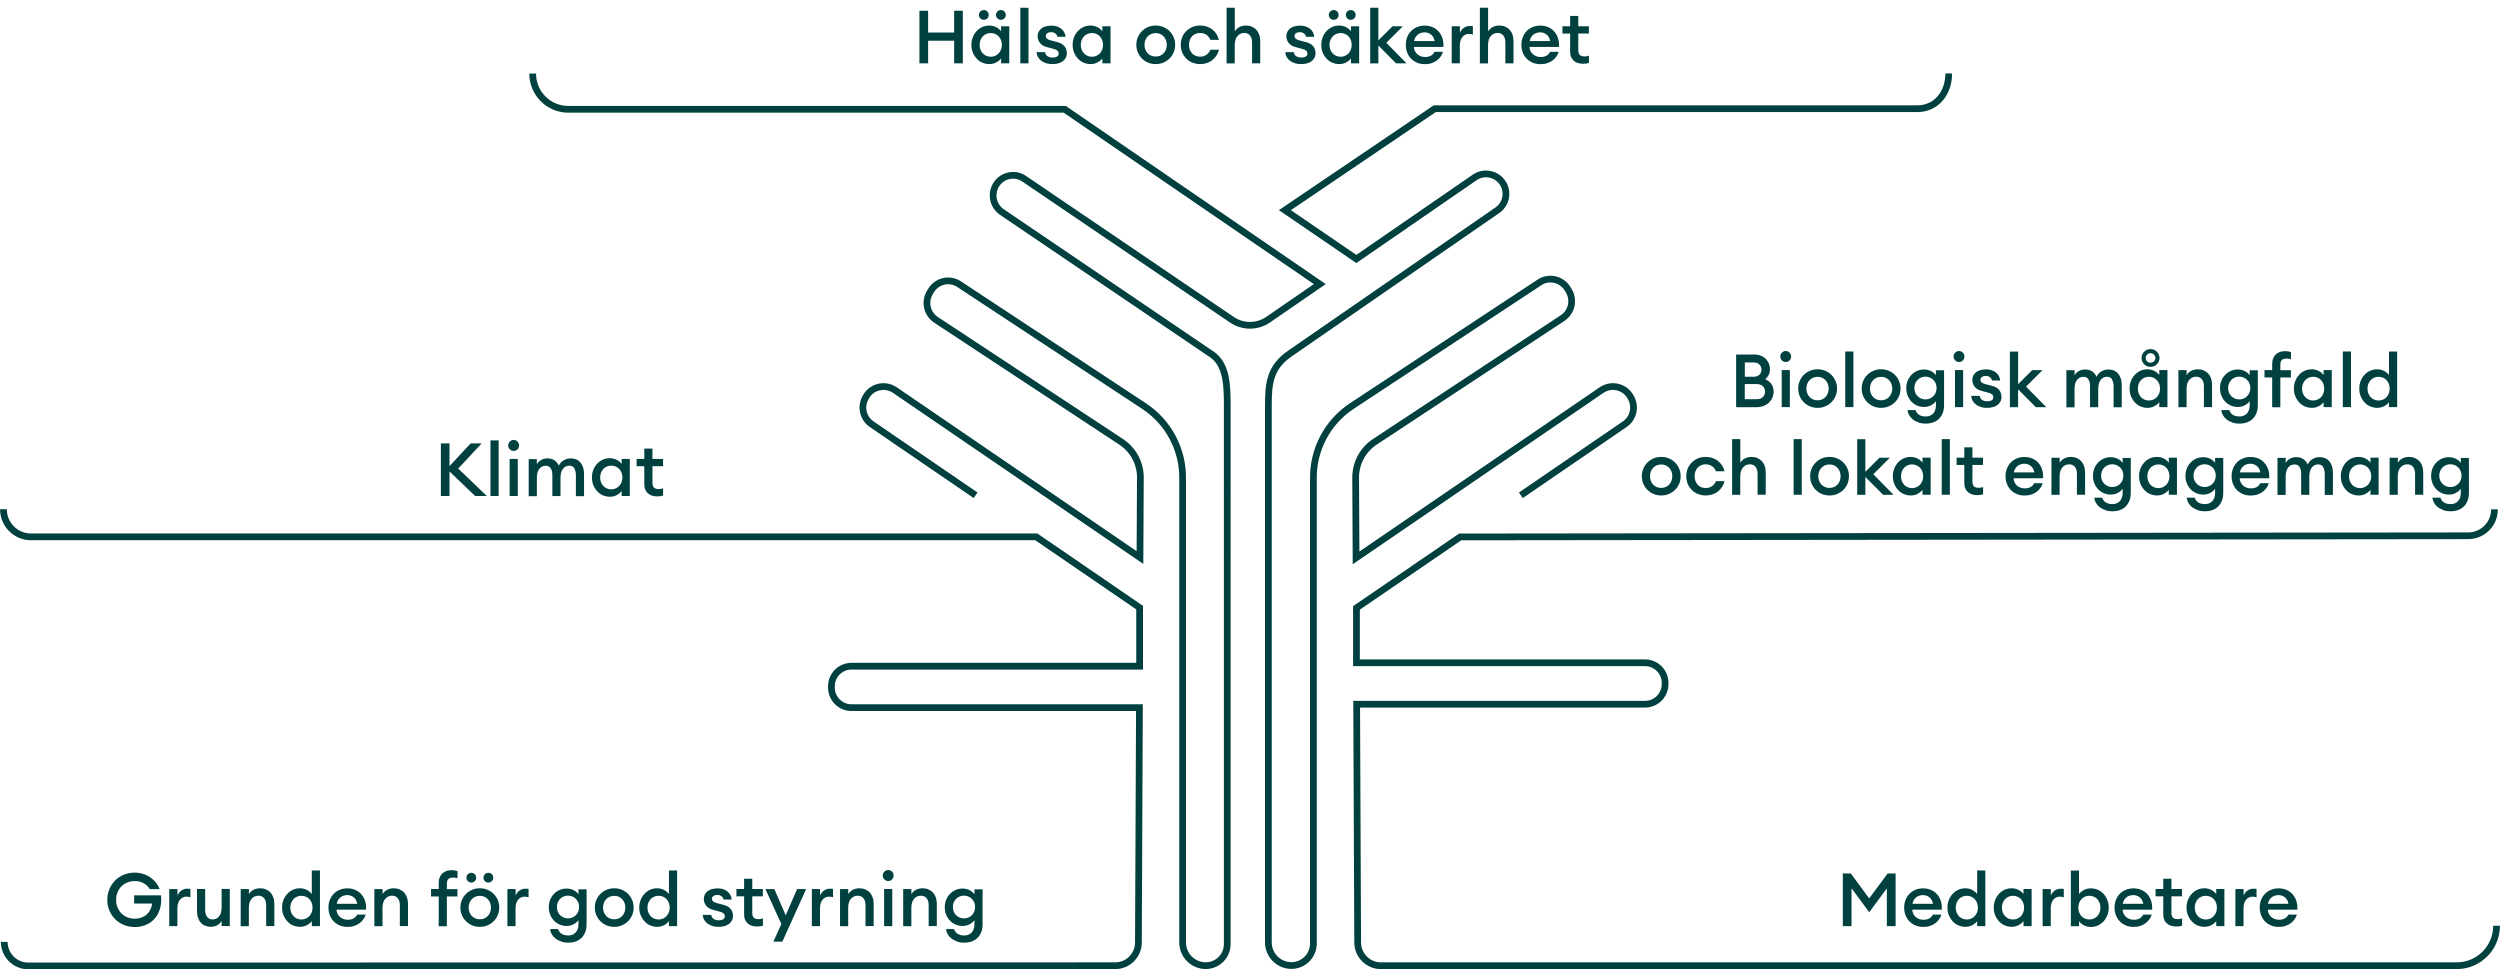 <?xml version="1.0" encoding="UTF-8"?><svg xmlns="http://www.w3.org/2000/svg" xmlns:xlink="http://www.w3.org/1999/xlink" viewBox="0 0 370.91 143.82"><defs><style>.n,.o{fill:none;}.p{fill:#004140;}.q{isolation:isolate;}.o{stroke:#004140;stroke-miterlimit:10;}.r{clip-path:url(#b);}</style><clipPath id="b"><rect class="n" y="10.9" width="370.91" height="132.92"/></clipPath></defs><g id="a"><g class="r"><g id="c"><path id="d" class="o" d="M225.64,73.48l15.41-10.54c1.32-.9,1.7-2.68.86-4.05l-.07-.12c-.86-1.4-2.69-1.84-4.09-.98-.04.03-.08.05-.13.08l-21.8,14.9-14.63,10-.06-11.84c-.03-2.17,1.05-4.2,2.86-5.39l27.84-18.35c1.35-.89,1.75-2.69.91-4.07l-.17-.28c-.85-1.4-2.68-1.85-4.08-1-.03.02-.06.04-.09.06l-27.82,18.33c-3.62,2.38-5.77,6.44-5.72,10.77v68.81s0,.07,0,.1c.04,1.8-1.39,3.3-3.19,3.34-.02,0-.04,0-.06,0-1.9,0-3.43-1.54-3.43-3.44h0V60.14c.01-3.23.21-5.66,3.25-7.73.02-.01.04-.02.06-.04l8.66-5.98,22.02-15.21c1.34-.94,1.66-2.79.72-4.12-.94-1.33-2.77-1.66-4.11-.73l-17.55,12.09-10.6-7.24,22.23-15.05h71.57c2.88,0,4.69-2.34,4.69-5.23"/><path id="e" class="o" d="M144.74,73.48l-15.41-10.54c-1.32-.9-1.7-2.68-.86-4.05l.07-.12c.86-1.4,2.69-1.84,4.09-.98.04.03.08.05.13.08l21.8,14.89,14.57,9.96.06-11.79c.03-2.17-1.05-4.2-2.87-5.39l-27.45-18.09c-1.35-.89-1.75-2.69-.9-4.07l.17-.28c.85-1.4,2.68-1.85,4.08-.99.03.02.06.04.09.06l27.42,18.07c3.62,2.38,5.78,6.44,5.73,10.77v68.81c0,1.9,1.53,3.44,3.43,3.45,1.76,0,3.19-1.44,3.19-3.2V60.16c0-3.14-.12-6.07-2.27-7.57-.08-.05-.16-.1-.24-.16-.03-.02-.06-.04-.09-.06l-30.82-20.9c-1.33-.9-1.71-2.68-.87-4.05.85-1.39,2.66-1.82,4.04-.98.04.02.08.05.12.08l30.81,20.91c1.63,1.12,3.79,1.11,5.41-.02l7.64-5.26-9.91-6.79-27.93-19.14h-73.65c-2.93,0-5.3-2.38-5.29-5.31h0"/><path id="f" class="o" d="M.63,139.74h0c0,1.97,1.58,3.56,3.55,3.57h0l161.27-.03c1.91,0,3.45-1.55,3.45-3.46h0s.15-34.83.15-34.83h-42.72c-1.65,0-2.98-1.34-2.98-2.99h0v-.17c0-1.65,1.33-2.99,2.98-2.99h42.75v-8.69s-15.33-10.5-15.33-10.5H4.59c-2.26,0-4.08-1.84-4.08-4.1,0,0,0,0,0,0"/><path id="g" class="o" d="M370.4,137.35h0c0,3.27-2.63,5.92-5.9,5.93h-159.62c-1.91,0-3.45-1.55-3.45-3.46h0l-.15-35.34h42.78c1.65,0,2.98-1.34,2.98-2.99v-.17c0-1.65-1.33-2.99-2.98-2.99h-42.81v-8.14s15.39-10.53,15.39-10.53l149.55-.17c2.16,0,3.91-1.76,3.9-3.92"/></g></g></g><g id="h"><g id="i" class="q"><g class="q"><path class="p" d="M137.7,1.59v3.24h3.86V1.59h1.29v7.81h-1.29v-3.36h-3.86v3.36h-1.29V1.59h1.29Z"/><path class="p" d="M145.72,9.29c-.33-.15-.61-.36-.84-.62-.23-.26-.42-.56-.56-.91s-.2-.71-.2-1.11.07-.77.2-1.11.32-.65.56-.91c.23-.26.52-.47.84-.62.33-.15.68-.22,1.05-.22.4,0,.75.09,1.06.26.31.17.54.37.7.59v-.74h1.21v5.5h-1.21v-.74c-.15.22-.39.42-.7.59-.31.17-.67.26-1.06.26-.37,0-.72-.08-1.05-.23ZM145.45,2.73c-.14-.14-.21-.31-.21-.51s.07-.38.21-.52c.14-.14.32-.21.52-.21s.37.07.51.21c.14.14.21.32.21.52s-.07.37-.21.51c-.14.14-.31.21-.51.21s-.38-.07-.52-.21ZM147.66,8.28c.2-.09.37-.22.52-.37.14-.16.25-.34.34-.56.08-.21.12-.44.12-.69s-.04-.48-.12-.69-.19-.4-.34-.56c-.14-.16-.32-.28-.52-.37s-.42-.14-.67-.14-.46.05-.67.14-.37.22-.52.37c-.14.16-.25.34-.34.56-.08.21-.12.44-.12.69s.04.48.12.69c.08.21.19.4.34.56.14.16.32.28.52.37s.42.14.67.14.46-.05.67-.14ZM147.98,2.73c-.14-.14-.21-.31-.21-.51s.07-.38.21-.52c.14-.14.31-.21.51-.21s.38.07.52.21c.14.14.21.32.21.52s-.07.37-.21.51c-.14.14-.31.21-.52.21s-.37-.07-.51-.21Z"/><path class="p" d="M152.59,1.15v8.25h-1.21V1.15h1.21Z"/><path class="p" d="M155.25,9.39c-.28-.08-.52-.2-.73-.35-.21-.15-.38-.34-.51-.56-.13-.22-.2-.47-.21-.75h1.25c.05.3.19.51.4.63s.46.18.73.18.48-.05.64-.15c.16-.1.25-.24.25-.43s-.06-.34-.19-.45c-.13-.11-.34-.2-.62-.27l-.9-.24c-.48-.12-.83-.33-1.06-.62-.23-.29-.35-.64-.35-1.04,0-.23.05-.44.15-.63.1-.19.24-.35.41-.49.18-.14.39-.24.64-.31s.53-.11.84-.11.56.04.81.12c.25.08.47.19.65.34.18.14.33.32.44.52.11.2.18.43.2.68h-1.21c-.06-.23-.17-.41-.34-.52s-.35-.17-.57-.17c-.23,0-.43.05-.58.15s-.23.24-.23.41.06.32.19.42c.13.1.31.18.54.24l.92.24c.5.12.87.33,1.11.61.24.28.36.63.36,1.05,0,.26-.06.5-.17.7-.11.21-.26.38-.45.51-.19.14-.42.24-.68.31-.26.07-.55.1-.86.1s-.62-.04-.9-.12Z"/><path class="p" d="M160.74,9.29c-.33-.15-.61-.36-.84-.62-.23-.26-.42-.56-.56-.91s-.2-.71-.2-1.11.07-.77.2-1.11.32-.65.56-.91c.23-.26.52-.47.84-.62.33-.15.68-.22,1.05-.22.4,0,.75.09,1.06.26.31.17.54.37.7.59v-.74h1.21v5.5h-1.21v-.74c-.15.22-.39.42-.7.59-.31.17-.67.26-1.06.26-.37,0-.72-.08-1.05-.23ZM162.67,8.28c.2-.09.37-.22.52-.37.14-.16.25-.34.34-.56.08-.21.12-.44.12-.69s-.04-.48-.12-.69-.19-.4-.34-.56c-.14-.16-.32-.28-.52-.37s-.42-.14-.67-.14-.46.05-.67.14-.37.22-.52.37c-.14.16-.25.34-.34.56-.08.21-.12.44-.12.69s.04.48.12.69c.08.21.19.4.34.56.14.16.32.28.52.37s.42.14.67.14.46-.05.67-.14Z"/><path class="p" d="M170.33,9.29c-.35-.15-.65-.35-.91-.61-.26-.26-.46-.56-.61-.91-.15-.35-.22-.72-.22-1.12s.07-.77.22-1.12c.15-.35.35-.65.61-.91.26-.26.56-.46.91-.61.35-.15.73-.22,1.14-.22s.78.07,1.13.22.66.35.92.61c.26.26.46.56.61.91s.22.72.22,1.12-.07.77-.22,1.12-.35.65-.61.91c-.26.26-.57.46-.92.61-.35.15-.73.22-1.13.22s-.79-.07-1.14-.22ZM172.13,8.26c.2-.09.38-.21.52-.37.15-.16.26-.34.34-.56s.12-.44.12-.68-.04-.47-.12-.68-.19-.4-.34-.56c-.15-.16-.32-.28-.52-.37-.2-.09-.42-.13-.67-.13s-.47.04-.67.13-.38.21-.53.37c-.15.16-.26.34-.34.56s-.12.44-.12.68.04.47.12.68.19.4.34.56c.15.16.32.28.53.37s.43.13.67.13.46-.04.67-.13Z"/><path class="p" d="M176.9,9.29c-.35-.15-.66-.35-.91-.61-.26-.26-.46-.56-.6-.91-.14-.35-.21-.72-.21-1.12s.07-.77.21-1.12c.14-.35.34-.65.6-.91.26-.26.56-.46.91-.61.35-.15.74-.22,1.15-.22.36,0,.7.05,1.01.16s.59.25.83.45.44.41.6.67.28.54.36.85h-1.28c-.11-.3-.3-.55-.56-.74s-.58-.29-.96-.29c-.24,0-.47.04-.67.13s-.38.21-.52.36-.25.34-.34.56c-.08.22-.12.45-.12.71s.04.49.12.71c.08.22.19.4.34.56s.32.28.52.36.43.13.67.13c.38,0,.7-.1.96-.29s.45-.44.56-.74h1.28c-.07.31-.19.59-.36.85s-.37.48-.6.67-.51.34-.83.45-.65.16-1.01.16c-.42,0-.8-.08-1.15-.23Z"/><path class="p" d="M181.99,1.15h1.21v3.5c.17-.28.4-.49.69-.64s.62-.22.98-.22c.32,0,.6.05.86.17.26.11.48.26.67.46.18.2.32.44.42.72.1.28.15.6.15.95v3.31h-1.21v-3.11c0-.44-.1-.78-.31-1.03-.21-.25-.48-.37-.84-.37-.4,0-.74.15-1.01.46-.27.3-.41.75-.41,1.35v2.71h-1.21V1.15Z"/><path class="p" d="M192.15,9.39c-.28-.08-.52-.2-.73-.35-.21-.15-.38-.34-.51-.56-.13-.22-.2-.47-.21-.75h1.25c.05.3.18.51.4.63.22.12.46.18.73.18s.48-.05.64-.15c.17-.1.25-.24.25-.43s-.06-.34-.19-.45c-.13-.11-.33-.2-.62-.27l-.9-.24c-.48-.12-.83-.33-1.06-.62-.23-.29-.35-.64-.35-1.04,0-.23.05-.44.15-.63.1-.19.24-.35.41-.49.18-.14.39-.24.64-.31s.53-.11.84-.11.57.04.81.12c.25.08.47.19.65.34s.33.32.44.52c.11.2.18.43.2.68h-1.21c-.06-.23-.17-.41-.34-.52s-.35-.17-.57-.17c-.23,0-.43.05-.58.15s-.23.24-.23.41.06.32.19.42c.13.1.31.18.54.24l.92.24c.5.12.87.33,1.11.61.24.28.36.63.36,1.05,0,.26-.05.5-.17.7-.11.21-.26.38-.45.51-.19.14-.42.24-.68.31-.26.07-.55.1-.86.1s-.62-.04-.9-.12Z"/><path class="p" d="M197.63,9.29c-.33-.15-.61-.36-.84-.62-.24-.26-.42-.56-.56-.91s-.2-.71-.2-1.11.07-.77.2-1.11.32-.65.56-.91c.23-.26.51-.47.84-.62.33-.15.68-.22,1.05-.22.4,0,.75.09,1.06.26.31.17.54.37.7.59v-.74h1.21v5.5h-1.21v-.74c-.15.22-.39.42-.7.59-.31.17-.67.26-1.06.26-.37,0-.72-.08-1.05-.23ZM197.36,2.73c-.14-.14-.21-.31-.21-.51s.07-.38.21-.52.32-.21.52-.21.37.07.51.21c.14.14.21.32.21.52s-.07.37-.21.51c-.14.14-.31.21-.51.21s-.38-.07-.52-.21ZM199.57,8.28c.2-.09.37-.22.52-.37.14-.16.25-.34.33-.56.08-.21.12-.44.12-.69s-.04-.48-.12-.69c-.08-.21-.19-.4-.33-.56-.14-.16-.32-.28-.52-.37-.2-.09-.42-.14-.67-.14s-.46.05-.67.14c-.2.09-.37.22-.52.37-.14.16-.25.34-.34.56s-.12.44-.12.69.04.48.12.69c.08.21.19.4.34.56.14.16.32.28.52.37.2.09.42.14.67.14s.46-.05.67-.14ZM199.89,2.73c-.14-.14-.21-.31-.21-.51s.07-.38.21-.52.31-.21.51-.21.38.07.52.21c.14.14.21.32.21.52s-.07.37-.21.51c-.14.14-.31.21-.52.21s-.37-.07-.51-.21Z"/><path class="p" d="M204.5,9.41h-1.21V1.15h1.21v4.84l2.1-2.09h1.53l-2.45,2.45,3,3.05h-1.55l-2.63-2.65v2.65Z"/><path class="p" d="M210.25,9.3c-.34-.14-.64-.34-.89-.59-.25-.25-.44-.56-.58-.91-.14-.35-.21-.73-.21-1.14s.07-.78.2-1.13c.13-.35.33-.65.57-.91.25-.25.54-.45.89-.6s.74-.22,1.16-.22.8.08,1.16.23c.35.15.65.37.9.65.25.28.43.61.56,1,.12.39.17.81.14,1.28h-4.38c0,.21.05.41.14.59s.2.34.34.47c.14.14.32.24.52.32.2.08.42.12.67.12.31,0,.58-.06.83-.19.25-.12.43-.32.56-.58h1.26c-.08.26-.2.5-.36.72-.16.22-.35.42-.58.58s-.49.3-.79.39c-.29.1-.62.14-.97.14-.41,0-.79-.07-1.13-.21ZM210.36,5.13c-.29.22-.48.54-.56.96h3.05c-.09-.45-.28-.77-.56-.98-.28-.21-.59-.31-.92-.31-.38,0-.72.11-1.01.32Z"/><path class="p" d="M216.6,3.9v.98c.05-.15.13-.29.23-.42.1-.13.21-.24.34-.33.13-.09.27-.16.42-.21s.31-.07.46-.07c.17,0,.33.01.47.04v1.24c-.1-.04-.2-.06-.3-.08-.09-.01-.2-.02-.31-.02-.18,0-.34.04-.5.11-.16.07-.3.18-.42.32s-.22.32-.29.53c-.07.21-.11.45-.11.73v2.68h-1.21V3.9h1.21Z"/><path class="p" d="M219.57,1.15h1.21v3.5c.17-.28.4-.49.69-.64.29-.15.62-.22.98-.22.32,0,.6.05.86.17.26.11.48.26.67.46.18.2.33.44.42.72.1.28.15.6.15.95v3.31h-1.21v-3.11c0-.44-.1-.78-.31-1.03-.21-.25-.48-.37-.84-.37-.4,0-.74.15-1.01.46-.27.3-.41.75-.41,1.35v2.71h-1.21V1.15Z"/><path class="p" d="M227.4,9.3c-.34-.14-.64-.34-.89-.59-.25-.25-.44-.56-.58-.91-.14-.35-.21-.73-.21-1.14s.07-.78.2-1.13c.14-.35.33-.65.57-.91.25-.25.54-.45.89-.6.35-.15.74-.22,1.16-.22s.8.08,1.16.23c.35.15.65.37.9.65.25.28.43.61.56,1,.12.39.17.81.14,1.28h-4.38c0,.21.05.41.14.59.08.18.2.34.34.47.14.14.32.24.52.32.2.08.42.12.67.12.31,0,.58-.06.83-.19.25-.12.43-.32.56-.58h1.27c-.08.26-.2.5-.36.72-.16.22-.35.42-.58.58-.23.17-.49.3-.79.39-.29.1-.62.14-.97.14-.41,0-.79-.07-1.13-.21ZM227.51,5.13c-.29.22-.47.54-.56.96h3.05c-.1-.45-.28-.77-.56-.98-.28-.21-.59-.31-.92-.31-.38,0-.72.11-1.01.32Z"/><path class="p" d="M234.09,9.35c-.23-.07-.43-.19-.6-.34-.17-.15-.31-.34-.4-.57-.1-.23-.14-.5-.14-.81v-2.65h-1.14v-1.08h1.14v-1.53h1.21v1.53h1.57v1.08h-1.57v2.45c0,.34.08.59.23.73s.38.21.7.21c.12,0,.23,0,.35-.03.11-.02.21-.05.3-.08v1.08c-.12.04-.26.07-.4.09-.14.02-.31.03-.5.03-.26,0-.51-.04-.74-.11Z"/></g></g><g id="j" class="q"><g class="q"><path class="p" d="M66.69,73.59h-1.28v-7.81h1.28v3.37l3.14-3.37h1.63l-3.48,3.74,4.25,4.07h-1.74l-3.8-3.65v3.65Z"/><path class="p" d="M73.98,65.34v8.25h-1.21v-8.25h1.21Z"/><path class="p" d="M75.64,66.66c-.16-.16-.24-.35-.24-.58s.08-.41.24-.57c.16-.16.35-.24.57-.24s.42.08.57.24c.15.16.23.35.23.57s-.08.42-.23.58c-.15.16-.34.24-.57.24s-.41-.08-.57-.24ZM76.82,68.09v5.5h-1.21v-5.5h1.21Z"/><path class="p" d="M85.21,69.47c-.16-.26-.41-.38-.74-.38-.38,0-.69.15-.93.45-.24.3-.37.72-.38,1.27v2.79h-1.21v-3.09c0-.43-.08-.78-.24-1.03-.16-.26-.41-.38-.74-.38-.4,0-.72.16-.96.47-.24.31-.36.76-.36,1.34v2.71h-1.21v-5.5h1.21v.75c.15-.26.36-.46.63-.62.27-.16.58-.24.93-.24.41,0,.76.09,1.05.29.29.19.51.46.65.8.16-.35.4-.62.73-.81.32-.19.67-.28,1.03-.28.62,0,1.11.21,1.46.63.35.42.52.99.52,1.69v3.29h-1.21v-3.09c0-.43-.08-.78-.24-1.03Z"/><path class="p" d="M89.42,73.48c-.33-.15-.61-.36-.84-.62-.23-.26-.42-.56-.56-.91s-.2-.71-.2-1.11.07-.77.2-1.11.32-.65.56-.91c.23-.26.52-.47.84-.62.33-.15.68-.22,1.05-.22.4,0,.75.09,1.06.26.31.17.54.37.7.59v-.74h1.21v5.5h-1.21v-.74c-.15.22-.39.42-.7.59-.31.17-.67.26-1.06.26-.37,0-.72-.08-1.05-.23ZM91.36,72.46c.2-.09.37-.22.52-.37.14-.16.25-.34.34-.56.08-.21.12-.44.12-.69s-.04-.48-.12-.69-.19-.4-.34-.56c-.14-.16-.32-.28-.52-.37s-.42-.14-.67-.14-.46.05-.67.14-.37.22-.52.37c-.14.16-.25.34-.34.56-.08.21-.12.44-.12.69s.04.48.12.69c.08.21.19.4.34.56.14.16.32.28.52.37s.42.14.67.14.46-.05.67-.14Z"/><path class="p" d="M96.73,73.54c-.23-.07-.43-.19-.6-.34s-.31-.34-.4-.57c-.1-.23-.14-.5-.14-.81v-2.65h-1.14v-1.08h1.14v-1.53h1.21v1.53h1.57v1.08h-1.57v2.45c0,.34.08.59.23.73s.38.21.7.21c.12,0,.23,0,.35-.03.11-.02.21-.05.3-.08v1.08c-.12.04-.26.07-.4.09-.14.02-.31.03-.5.03-.26,0-.51-.04-.74-.11Z"/></g></g><g id="k" class="q"><g class="q"><path class="p" d="M18.38,137.23c-.5-.21-.93-.49-1.29-.85-.37-.36-.65-.79-.86-1.28-.21-.49-.31-1.02-.31-1.59s.1-1.1.31-1.6c.21-.49.49-.92.85-1.28.36-.36.79-.65,1.29-.85.5-.21,1.04-.31,1.62-.31.44,0,.86.06,1.25.19.39.12.75.3,1.07.52.32.22.6.48.84.78.23.3.41.62.54.96h-1.46c-.21-.36-.51-.65-.9-.87-.4-.22-.84-.33-1.33-.33-.41,0-.78.07-1.12.21-.34.14-.63.34-.88.59-.25.25-.44.55-.57.89-.14.34-.2.7-.2,1.1s.07.76.2,1.1c.14.34.33.63.57.89.25.25.54.45.88.59.34.14.72.21,1.13.21.36,0,.69-.05.98-.17.3-.11.56-.26.78-.46.22-.2.4-.43.53-.71.14-.27.23-.58.27-.91h-2.67v-1.21h3.99c.07.75.02,1.42-.16,2.01s-.45,1.07-.81,1.47c-.36.4-.79.7-1.3.91-.51.21-1.05.31-1.62.31s-1.13-.1-1.62-.31Z"/><path class="p" d="M26.33,131.9v.98c.05-.15.13-.29.23-.42.1-.13.21-.24.34-.33s.27-.16.42-.21c.15-.05.31-.07.46-.07.17,0,.33.01.47.04v1.24c-.1-.04-.2-.06-.3-.08-.1-.01-.2-.02-.31-.02-.18,0-.34.04-.5.11s-.3.18-.42.32-.22.32-.29.53c-.07.21-.11.45-.11.73v2.68h-1.21v-5.5h1.21Z"/><path class="p" d="M30.42,137.35c-.25-.11-.47-.27-.64-.47-.18-.2-.31-.45-.41-.73-.1-.29-.14-.61-.14-.96v-3.29h1.21v3.09c0,.44.1.79.29,1.04.19.25.46.38.81.38.4,0,.72-.15.97-.46.25-.3.37-.75.37-1.35v-2.71h1.21v5.5h-1.21v-.75c-.16.28-.38.49-.66.64-.28.15-.59.22-.95.22-.31,0-.6-.06-.85-.17Z"/><path class="p" d="M36.93,131.9v.75c.17-.28.4-.49.69-.64s.62-.22.98-.22c.31,0,.6.05.86.17.26.11.48.26.67.46.18.2.32.44.42.72.1.28.15.6.15.95v3.31h-1.21v-3.11c0-.44-.1-.78-.31-1.03-.21-.25-.48-.37-.84-.37-.4,0-.74.15-1.01.46-.27.3-.41.75-.41,1.35v2.71h-1.21v-5.5h1.21Z"/><path class="p" d="M43.45,137.29c-.33-.15-.61-.36-.84-.62-.23-.26-.42-.56-.56-.91s-.2-.71-.2-1.11.07-.77.2-1.11.32-.65.56-.91c.23-.26.52-.47.84-.62.33-.15.68-.22,1.05-.22.4,0,.75.09,1.06.26.31.17.54.37.7.59v-3.49h1.21v8.25h-1.21v-.74c-.15.22-.39.42-.7.59-.31.17-.67.26-1.06.26-.37,0-.72-.08-1.05-.23ZM45.39,136.28c.2-.09.37-.22.52-.37.14-.16.25-.34.34-.56.08-.21.12-.44.12-.69s-.04-.48-.12-.69-.19-.4-.34-.56c-.14-.16-.32-.28-.52-.37s-.42-.14-.67-.14-.46.05-.67.14-.37.22-.52.37c-.14.16-.25.34-.34.56-.08.21-.12.44-.12.69s.04.48.12.69c.08.21.19.4.34.56.14.16.32.28.52.37s.42.14.67.14.46-.05.67-.14Z"/><path class="p" d="M50.41,137.3c-.34-.14-.64-.34-.89-.59s-.44-.56-.58-.91c-.14-.35-.21-.73-.21-1.14s.07-.78.2-1.13c.14-.35.33-.65.57-.91s.54-.45.89-.6c.35-.15.74-.22,1.16-.22s.8.08,1.16.23.65.37.9.65c.25.28.43.61.56,1,.12.39.17.81.14,1.28h-4.38c0,.21.05.41.14.59.08.18.2.34.34.47s.32.24.52.32c.2.08.42.12.67.12.31,0,.58-.06.83-.19.25-.12.43-.32.56-.58h1.27c-.08.26-.2.5-.36.72s-.35.42-.58.58c-.23.17-.49.3-.79.39-.29.1-.62.14-.97.14-.41,0-.79-.07-1.13-.21ZM50.52,133.13c-.29.22-.48.54-.56.96h3.05c-.1-.45-.28-.77-.56-.98-.28-.21-.59-.31-.92-.31-.38,0-.72.11-1.01.32Z"/><path class="p" d="M56.76,131.9v.75c.17-.28.4-.49.69-.64s.62-.22.98-.22c.32,0,.6.05.86.17.26.11.48.26.67.46.18.2.32.44.42.72.1.28.15.6.15.95v3.31h-1.21v-3.11c0-.44-.1-.78-.31-1.03-.21-.25-.48-.37-.84-.37-.4,0-.74.15-1.01.46-.27.3-.41.75-.41,1.35v2.71h-1.21v-5.5h1.21Z"/><path class="p" d="M63.95,132.98v-1.08h1.14v-.92c0-.31.05-.58.14-.81.1-.23.23-.43.4-.59s.37-.28.6-.36c.23-.08.47-.12.74-.12.19,0,.36.01.51.04.15.03.28.06.4.09v1.08c-.09-.04-.19-.06-.3-.08s-.23-.03-.35-.03c-.32,0-.55.07-.7.21-.15.14-.23.38-.23.73v.78h1.57v1.08h-1.57v4.42h-1.21v-4.42h-1.14Z"/><path class="p" d="M70.05,137.29c-.35-.15-.65-.35-.91-.61-.26-.26-.46-.56-.61-.91-.15-.35-.22-.72-.22-1.12s.07-.77.22-1.12c.15-.35.35-.65.61-.91.26-.26.56-.46.91-.61.35-.15.73-.22,1.14-.22s.78.07,1.13.22.66.35.92.61c.26.26.46.56.61.91s.22.72.22,1.12-.07.77-.22,1.12-.35.65-.61.91c-.26.26-.57.46-.92.61-.35.15-.73.22-1.13.22s-.79-.07-1.14-.22ZM69.41,130.73c-.14-.14-.21-.31-.21-.51s.07-.38.21-.52c.14-.14.32-.21.52-.21s.37.07.51.21c.14.14.21.32.21.52s-.07.37-.21.51c-.14.14-.31.21-.51.21s-.38-.07-.52-.21ZM71.86,136.26c.2-.09.38-.21.52-.37.15-.16.26-.34.34-.56s.12-.44.12-.68-.04-.47-.12-.68-.19-.4-.34-.56c-.15-.16-.32-.28-.52-.37-.2-.09-.42-.13-.67-.13s-.47.04-.67.13-.38.21-.53.37c-.15.16-.26.34-.34.56s-.12.44-.12.68.04.47.12.68.19.4.34.56c.15.16.32.28.53.37s.43.13.67.13.46-.04.67-.13ZM71.94,130.73c-.14-.14-.21-.31-.21-.51s.07-.38.21-.52c.14-.14.31-.21.51-.21s.38.07.52.21c.14.14.21.32.21.52s-.07.37-.21.51c-.14.14-.31.21-.52.21s-.37-.07-.51-.21Z"/><path class="p" d="M76.5,131.9v.98c.05-.15.13-.29.23-.42.1-.13.21-.24.34-.33s.27-.16.42-.21c.15-.05.31-.07.46-.07.17,0,.33.01.47.04v1.24c-.1-.04-.2-.06-.3-.08-.1-.01-.2-.02-.31-.02-.18,0-.34.04-.5.11s-.3.18-.42.32-.22.32-.29.53c-.07.21-.11.45-.11.73v2.68h-1.21v-5.5h1.21Z"/><path class="p" d="M83.25,139.67c-.31-.1-.59-.24-.82-.41-.23-.18-.42-.39-.56-.63-.14-.24-.23-.51-.26-.79h1.19c.11.33.29.57.55.72s.58.23.97.23c.21,0,.4-.03.58-.1.18-.07.34-.17.48-.31s.24-.3.32-.51c.08-.2.12-.43.12-.7v-.65c-.17.24-.41.45-.72.61-.31.17-.66.25-1.04.25s-.72-.07-1.04-.21c-.32-.14-.6-.34-.84-.59-.24-.25-.43-.55-.56-.89-.14-.34-.2-.71-.2-1.09s.07-.75.2-1.09c.14-.34.32-.63.56-.88.24-.25.52-.45.84-.59.32-.14.67-.21,1.04-.21s.73.08,1.04.24c.31.16.55.36.72.61v-.74h1.21v5.16c0,.48-.07.89-.22,1.24s-.34.63-.59.86c-.25.22-.54.39-.87.5-.33.11-.68.16-1.05.16s-.72-.05-1.03-.15ZM84.92,136.13c.2-.08.37-.2.52-.35.15-.15.26-.32.35-.53s.13-.43.13-.68-.04-.47-.13-.68-.2-.39-.35-.53c-.15-.15-.32-.26-.52-.35-.2-.08-.41-.13-.65-.13s-.45.04-.65.13c-.2.08-.37.2-.52.35-.15.15-.26.32-.35.53s-.13.43-.13.68.04.47.13.68.2.39.35.53c.15.15.32.26.52.35.2.08.41.13.65.13s.45-.04.65-.13Z"/><path class="p" d="M89.99,137.29c-.35-.15-.65-.35-.91-.61-.26-.26-.46-.56-.61-.91-.15-.35-.22-.72-.22-1.12s.07-.77.22-1.12c.15-.35.35-.65.61-.91.26-.26.56-.46.91-.61.35-.15.73-.22,1.14-.22s.78.07,1.13.22.66.35.92.61c.26.26.46.56.61.91s.22.72.22,1.12-.07.77-.22,1.12-.35.65-.61.91c-.26.26-.57.46-.92.61-.35.15-.73.22-1.13.22s-.79-.07-1.14-.22ZM91.8,136.26c.2-.09.38-.21.52-.37.15-.16.26-.34.34-.56s.12-.44.12-.68-.04-.47-.12-.68-.19-.4-.34-.56c-.15-.16-.32-.28-.52-.37-.2-.09-.42-.13-.67-.13s-.47.04-.67.13-.38.21-.53.37c-.15.16-.26.34-.34.56s-.12.44-.12.68.04.47.12.68.19.4.34.56c.15.16.32.28.53.37s.43.13.67.13.46-.04.67-.13Z"/><path class="p" d="M96.44,137.29c-.33-.15-.61-.36-.84-.62-.23-.26-.42-.56-.56-.91s-.2-.71-.2-1.11.07-.77.2-1.11.32-.65.56-.91c.23-.26.52-.47.84-.62.33-.15.68-.22,1.05-.22.4,0,.75.09,1.06.26.31.17.54.37.7.59v-3.49h1.21v8.25h-1.21v-.74c-.15.22-.39.42-.7.59-.31.17-.67.26-1.06.26-.37,0-.72-.08-1.05-.23ZM98.38,136.28c.2-.09.37-.22.52-.37.14-.16.25-.34.34-.56.08-.21.12-.44.12-.69s-.04-.48-.12-.69-.19-.4-.34-.56c-.14-.16-.32-.28-.52-.37s-.42-.14-.67-.14-.46.05-.67.14-.37.22-.52.37c-.14.16-.25.34-.34.56-.08.21-.12.44-.12.69s.04.48.12.69c.08.21.19.4.34.56.14.16.32.28.52.37s.42.14.67.14.46-.05.67-.14Z"/><path class="p" d="M105.72,137.39c-.28-.08-.52-.2-.73-.35-.21-.15-.38-.34-.51-.56-.13-.22-.2-.47-.21-.75h1.25c.05.3.19.51.4.63s.46.18.73.18.48-.05.64-.15c.17-.1.25-.24.25-.43s-.06-.34-.19-.45c-.13-.11-.34-.2-.62-.27l-.9-.24c-.48-.12-.83-.33-1.06-.62-.23-.29-.35-.64-.35-1.04,0-.23.05-.44.15-.63.1-.19.24-.35.41-.49.18-.14.39-.24.64-.31s.53-.11.84-.11.56.04.81.12c.25.08.47.19.65.34s.33.32.44.52c.11.2.18.43.2.68h-1.21c-.06-.23-.17-.41-.34-.52s-.35-.17-.57-.17c-.23,0-.43.05-.58.15s-.23.24-.23.41.06.32.19.42c.13.1.31.18.54.24l.92.24c.5.12.87.33,1.11.61.24.28.36.63.36,1.05,0,.26-.06.5-.17.7-.11.21-.26.38-.45.51-.19.14-.42.24-.68.31-.26.07-.55.1-.86.1s-.62-.04-.9-.12Z"/><path class="p" d="M111.54,137.35c-.23-.07-.43-.19-.6-.34s-.31-.34-.4-.57c-.1-.23-.14-.5-.14-.81v-2.65h-1.14v-1.08h1.14v-1.53h1.21v1.53h1.57v1.08h-1.57v2.45c0,.34.08.59.23.73s.38.21.7.21c.12,0,.23,0,.35-.03.11-.02.21-.05.3-.08v1.08c-.12.04-.26.07-.4.09-.14.02-.31.03-.5.03-.26,0-.51-.04-.74-.11Z"/><path class="p" d="M115.93,137.11l-2.37-5.2h1.33l1.68,3.89,1.69-3.89h1.34l-3.53,7.8h-1.33l1.18-2.6Z"/><path class="p" d="M121.67,131.9v.98c.05-.15.13-.29.23-.42.1-.13.21-.24.34-.33s.27-.16.42-.21c.15-.05.31-.07.46-.07.17,0,.33.01.47.04v1.24c-.1-.04-.2-.06-.3-.08-.1-.01-.2-.02-.31-.02-.18,0-.34.04-.5.11s-.3.18-.42.32-.22.32-.29.53c-.07.21-.11.45-.11.73v2.68h-1.21v-5.5h1.21Z"/><path class="p" d="M125.85,131.9v.75c.17-.28.4-.49.69-.64s.62-.22.98-.22c.31,0,.6.05.86.17.26.11.48.26.67.46.18.2.32.44.42.72.1.28.15.6.15.95v3.31h-1.21v-3.11c0-.44-.1-.78-.31-1.03-.21-.25-.48-.37-.84-.37-.4,0-.74.15-1.01.46-.27.3-.41.75-.41,1.35v2.71h-1.21v-5.5h1.21Z"/><path class="p" d="M131.21,130.47c-.16-.16-.24-.35-.24-.58s.08-.41.24-.57c.16-.16.35-.24.57-.24s.42.08.57.24c.15.16.23.35.23.57s-.08.42-.23.58c-.15.16-.34.24-.57.24s-.41-.08-.57-.24ZM132.38,131.9v5.5h-1.21v-5.5h1.21Z"/><path class="p" d="M135.22,131.9v.75c.17-.28.4-.49.69-.64s.62-.22.98-.22c.32,0,.6.05.86.17.26.11.48.26.67.46.18.2.32.44.42.72.1.28.15.6.15.95v3.31h-1.21v-3.11c0-.44-.1-.78-.31-1.03-.21-.25-.48-.37-.84-.37-.4,0-.74.15-1.01.46-.27.3-.41.75-.41,1.35v2.71h-1.21v-5.5h1.21Z"/><path class="p" d="M142,139.67c-.31-.1-.59-.24-.82-.41-.23-.18-.42-.39-.56-.63-.14-.24-.23-.51-.26-.79h1.19c.11.33.29.57.55.72s.58.23.97.23c.21,0,.4-.03.58-.1.18-.07.34-.17.48-.31s.24-.3.32-.51c.08-.2.12-.43.12-.7v-.65c-.17.24-.41.45-.72.61-.31.17-.66.25-1.04.25s-.72-.07-1.04-.21c-.32-.14-.6-.34-.84-.59-.24-.25-.43-.55-.56-.89-.14-.34-.2-.71-.2-1.09s.07-.75.2-1.09c.14-.34.32-.63.56-.88.24-.25.52-.45.84-.59.32-.14.67-.21,1.04-.21s.73.08,1.04.24c.31.16.55.36.72.61v-.74h1.21v5.16c0,.48-.07.89-.22,1.24s-.34.63-.59.86c-.25.22-.54.39-.87.5-.33.11-.68.16-1.05.16s-.72-.05-1.03-.15ZM143.67,136.13c.2-.08.37-.2.52-.35.15-.15.26-.32.35-.53s.13-.43.13-.68-.04-.47-.13-.68-.2-.39-.35-.53c-.15-.15-.32-.26-.52-.35-.2-.08-.41-.13-.65-.13s-.45.04-.65.13c-.2.08-.37.2-.52.35-.15.15-.26.32-.35.53s-.13.43-.13.68.04.47.13.68.2.39.35.53c.15.15.32.26.52.35.2.08.41.13.65.13s.45-.04.65-.13Z"/></g></g><g id="l" class="q"><g class="q"><path class="p" d="M277.32,133.29l2.74-3.7h1.18v7.81h-1.3v-5.6l-2.61,3.54-2.63-3.55v5.61h-1.29v-7.81h1.18l2.73,3.7Z"/><path class="p" d="M284.19,137.3c-.34-.14-.64-.34-.89-.59-.25-.25-.44-.56-.58-.91-.14-.35-.21-.73-.21-1.14s.07-.78.2-1.13c.14-.35.33-.65.57-.91.25-.25.54-.45.89-.6.35-.15.74-.22,1.16-.22s.8.08,1.16.23c.35.15.65.37.9.65.25.28.43.61.56,1,.12.39.17.81.14,1.28h-4.38c0,.21.05.41.14.59.08.18.2.34.34.47.14.14.32.24.52.32.2.08.42.12.67.12.31,0,.58-.06.83-.19.25-.12.43-.32.56-.58h1.27c-.08.26-.2.5-.36.72-.16.22-.35.42-.58.58-.23.17-.49.3-.79.39-.29.1-.62.14-.97.14-.41,0-.79-.07-1.13-.21ZM284.3,133.13c-.29.22-.47.54-.56.96h3.05c-.1-.45-.28-.77-.56-.98-.28-.21-.59-.31-.92-.31-.38,0-.72.11-1.01.32Z"/><path class="p" d="M290.53,137.29c-.33-.15-.61-.36-.84-.62-.23-.26-.42-.56-.56-.91s-.2-.71-.2-1.11.07-.77.2-1.11.32-.65.56-.91c.23-.26.52-.47.84-.62.33-.15.68-.22,1.05-.22.4,0,.75.09,1.06.26.31.17.54.37.7.59v-3.49h1.21v8.25h-1.21v-.74c-.15.22-.39.42-.7.59-.31.17-.67.26-1.06.26-.37,0-.72-.08-1.05-.23ZM292.47,136.28c.2-.09.37-.22.52-.37.14-.16.25-.34.34-.56.08-.21.12-.44.12-.69s-.04-.48-.12-.69c-.08-.21-.19-.4-.34-.56-.14-.16-.32-.28-.52-.37-.2-.09-.42-.14-.67-.14s-.46.05-.67.14c-.2.09-.37.22-.52.37-.14.16-.25.34-.33.56-.08.21-.12.44-.12.69s.04.48.12.69c.08.21.19.4.33.56.14.16.32.28.52.37.2.09.42.14.67.14s.46-.05.67-.14Z"/><path class="p" d="M297.4,137.29c-.33-.15-.61-.36-.84-.62-.24-.26-.42-.56-.56-.91s-.2-.71-.2-1.11.07-.77.2-1.11.32-.65.56-.91c.23-.26.51-.47.84-.62.33-.15.68-.22,1.05-.22.4,0,.75.09,1.06.26.31.17.54.37.7.59v-.74h1.21v5.5h-1.21v-.74c-.15.22-.39.42-.7.59-.31.17-.67.26-1.06.26-.37,0-.72-.08-1.05-.23ZM299.33,136.28c.2-.09.37-.22.52-.37.14-.16.25-.34.33-.56.08-.21.12-.44.12-.69s-.04-.48-.12-.69c-.08-.21-.19-.4-.33-.56-.14-.16-.32-.28-.52-.37-.2-.09-.42-.14-.67-.14s-.46.05-.67.14c-.2.09-.37.22-.52.37-.14.16-.25.34-.34.56s-.12.44-.12.69.04.48.12.69c.08.21.19.4.34.56.14.16.32.28.52.37.2.09.42.14.67.14s.46-.05.67-.14Z"/><path class="p" d="M304.27,131.9v.98c.05-.15.13-.29.23-.42.1-.13.21-.24.34-.33.13-.09.27-.16.42-.21.15-.05.31-.07.46-.07.17,0,.33.01.47.04v1.24c-.1-.04-.2-.06-.3-.08s-.2-.02-.31-.02c-.18,0-.34.04-.5.11-.16.07-.3.18-.42.32s-.22.32-.29.53c-.07.21-.11.45-.11.73v2.68h-1.21v-5.5h1.21Z"/><path class="p" d="M309.15,137.26c-.32-.17-.55-.37-.7-.59v.74h-1.21v-8.25h1.21v3.49c.15-.22.39-.42.7-.59.32-.17.67-.26,1.07-.26.37,0,.72.08,1.05.22.33.15.61.36.84.62.23.26.42.56.55.91.14.34.2.71.2,1.11s-.07.77-.2,1.11c-.13.34-.32.65-.55.91-.24.26-.52.47-.84.62s-.68.23-1.05.23c-.4,0-.75-.09-1.07-.26ZM310.66,136.28c.2-.09.37-.22.52-.37.14-.16.25-.34.33-.56.08-.21.12-.44.12-.69s-.04-.48-.12-.69c-.08-.21-.19-.4-.33-.56-.14-.16-.32-.28-.52-.37-.2-.09-.42-.14-.67-.14s-.47.05-.67.14c-.21.09-.38.22-.52.37-.14.16-.25.34-.33.56-.08.21-.12.44-.12.69s.04.48.12.69c.08.21.19.4.33.56.14.16.32.28.52.37.21.09.43.14.67.14s.46-.05.67-.14Z"/><path class="p" d="M315.4,137.3c-.34-.14-.64-.34-.89-.59-.25-.25-.44-.56-.58-.91-.14-.35-.21-.73-.21-1.14s.07-.78.2-1.13c.13-.35.33-.65.57-.91.25-.25.54-.45.89-.6s.74-.22,1.16-.22.8.08,1.16.23c.35.15.65.37.9.65.25.28.43.61.56,1,.12.39.17.81.14,1.28h-4.38c0,.21.05.41.14.59s.2.34.34.47c.14.14.32.24.52.32.2.08.42.12.67.12.31,0,.58-.06.83-.19.25-.12.43-.32.56-.58h1.26c-.08.26-.2.5-.36.72-.16.22-.35.42-.58.58s-.49.3-.79.39c-.29.1-.62.14-.97.14-.41,0-.79-.07-1.13-.21ZM315.5,133.13c-.29.22-.48.54-.56.96h3.05c-.09-.45-.28-.77-.56-.98-.28-.21-.59-.31-.92-.31-.38,0-.72.11-1.01.32Z"/><path class="p" d="M322.09,137.35c-.23-.07-.43-.19-.6-.34-.17-.15-.31-.34-.4-.57-.1-.23-.14-.5-.14-.81v-2.65h-1.14v-1.08h1.14v-1.53h1.21v1.53h1.57v1.08h-1.57v2.45c0,.34.08.59.23.73s.38.21.7.21c.12,0,.23,0,.35-.03s.21-.05.3-.08v1.08c-.12.04-.26.07-.4.09-.14.02-.31.03-.5.03-.26,0-.51-.04-.74-.11Z"/><path class="p" d="M326,137.29c-.33-.15-.61-.36-.84-.62-.23-.26-.42-.56-.56-.91s-.2-.71-.2-1.11.07-.77.2-1.11.32-.65.56-.91c.23-.26.52-.47.84-.62.33-.15.68-.22,1.05-.22.4,0,.75.09,1.06.26.31.17.54.37.7.59v-.74h1.21v5.5h-1.21v-.74c-.15.22-.39.42-.7.59-.31.17-.67.26-1.06.26-.37,0-.72-.08-1.05-.23ZM327.93,136.28c.2-.09.37-.22.52-.37.14-.16.25-.34.34-.56.08-.21.12-.44.12-.69s-.04-.48-.12-.69c-.08-.21-.19-.4-.34-.56-.14-.16-.32-.28-.52-.37-.2-.09-.42-.14-.67-.14s-.46.05-.67.14c-.2.09-.37.22-.52.37-.14.16-.25.34-.33.56-.08.21-.12.44-.12.69s.04.48.12.69c.08.21.19.4.33.56.14.16.32.28.52.37.2.09.42.14.67.14s.46-.05.67-.14Z"/><path class="p" d="M332.87,131.9v.98c.05-.15.13-.29.23-.42.1-.13.21-.24.34-.33.13-.09.27-.16.42-.21s.31-.07.46-.07c.17,0,.33.01.47.04v1.24c-.1-.04-.2-.06-.3-.08-.09-.01-.2-.02-.31-.02-.18,0-.34.04-.5.11-.16.07-.3.18-.42.32s-.22.32-.29.53c-.07.21-.11.45-.11.73v2.68h-1.21v-5.5h1.21Z"/><path class="p" d="M336.94,137.3c-.34-.14-.64-.34-.89-.59-.25-.25-.44-.56-.58-.91-.14-.35-.21-.73-.21-1.14s.07-.78.2-1.13c.13-.35.33-.65.57-.91.25-.25.54-.45.89-.6s.74-.22,1.16-.22.8.08,1.16.23c.35.15.65.37.9.65.25.28.43.61.56,1,.12.39.17.81.14,1.28h-4.38c0,.21.05.41.14.59s.2.34.34.47c.14.14.32.24.52.32.2.08.42.12.67.12.31,0,.58-.06.83-.19.25-.12.43-.32.56-.58h1.26c-.08.26-.2.5-.36.72-.16.22-.35.42-.58.58s-.49.3-.79.39c-.29.1-.62.14-.97.14-.41,0-.79-.07-1.13-.21ZM337.04,133.13c-.29.22-.48.54-.56.96h3.05c-.09-.45-.28-.77-.56-.98-.28-.21-.59-.31-.92-.31-.38,0-.72.11-1.01.32Z"/></g></g><g id="m" class="q"><g class="q"><path class="p" d="M260.27,52.59c.35,0,.67.06.96.17.29.11.53.27.73.47.2.2.36.43.47.69.11.26.17.54.17.83,0,.35-.07.65-.2.9-.14.25-.31.45-.52.61.36.15.66.37.9.68.24.3.36.7.36,1.18,0,.32-.06.62-.19.9-.12.28-.3.52-.52.73-.22.21-.48.37-.79.48-.31.12-.65.18-1.02.18h-3.04v-7.81h2.7ZM261.04,55.58c.2-.2.3-.45.3-.75s-.1-.53-.3-.74c-.2-.21-.48-.31-.83-.31h-1.34v2.11h1.34c.35,0,.63-.1.83-.3ZM261.54,58.91c.22-.21.33-.48.33-.81s-.11-.59-.33-.8-.54-.32-.96-.32h-1.72v2.25h1.72c.42,0,.74-.1.96-.31Z"/><path class="p" d="M264.37,53.47c-.16-.16-.24-.35-.24-.58s.08-.41.24-.57c.16-.16.35-.24.57-.24s.42.08.57.24c.15.16.23.35.23.57s-.08.42-.23.58c-.15.16-.34.24-.57.24s-.41-.08-.57-.24ZM265.55,54.9v5.5h-1.21v-5.5h1.21Z"/><path class="p" d="M268.53,60.29c-.35-.15-.65-.35-.91-.61-.26-.26-.46-.56-.61-.91-.15-.35-.22-.72-.22-1.12s.07-.77.22-1.12c.15-.35.35-.65.61-.91s.56-.46.91-.61.73-.22,1.14-.22.78.07,1.13.22c.35.15.66.35.92.61s.46.56.61.91.22.72.22,1.12-.07.77-.22,1.12-.35.65-.61.91c-.26.26-.57.46-.92.61-.35.15-.73.22-1.13.22s-.79-.07-1.14-.22ZM270.33,59.26c.2-.09.38-.21.52-.37.15-.16.26-.34.34-.56.08-.21.12-.44.12-.68s-.04-.47-.12-.68c-.08-.21-.19-.4-.34-.56-.15-.16-.32-.28-.52-.37-.2-.09-.42-.13-.67-.13s-.47.04-.67.13c-.21.09-.38.21-.53.37-.15.16-.26.34-.34.56-.08.21-.12.44-.12.68s.04.47.12.68c.08.21.19.4.34.56s.32.28.53.37c.21.09.43.13.67.13s.46-.04.67-.13Z"/><path class="p" d="M274.98,52.15v8.25h-1.21v-8.25h1.21Z"/><path class="p" d="M277.95,60.29c-.35-.15-.65-.35-.91-.61-.26-.26-.46-.56-.61-.91-.15-.35-.22-.72-.22-1.12s.07-.77.22-1.12c.15-.35.35-.65.61-.91s.56-.46.91-.61.73-.22,1.14-.22.78.07,1.13.22c.35.15.66.35.92.61s.46.56.61.91.22.72.22,1.12-.07.77-.22,1.12-.35.65-.61.91c-.26.26-.57.46-.92.61-.35.15-.73.22-1.13.22s-.79-.07-1.14-.22ZM279.76,59.26c.2-.09.38-.21.52-.37.15-.16.26-.34.34-.56.08-.21.12-.44.12-.68s-.04-.47-.12-.68c-.08-.21-.19-.4-.34-.56-.15-.16-.32-.28-.52-.37-.2-.09-.42-.13-.67-.13s-.47.04-.67.13c-.21.09-.38.21-.53.37-.15.16-.26.34-.34.56-.08.21-.12.44-.12.68s.04.47.12.68c.08.21.19.4.34.56s.32.28.53.37c.21.09.43.13.67.13s.46-.04.67-.13Z"/><path class="p" d="M284.65,62.67c-.32-.1-.59-.24-.82-.41-.23-.18-.42-.39-.56-.63-.14-.24-.23-.51-.26-.79h1.19c.11.33.29.57.55.72s.58.23.97.23c.21,0,.4-.03.58-.1.18-.07.34-.17.48-.31s.24-.3.32-.51c.08-.2.12-.43.12-.7v-.65c-.17.24-.41.45-.72.61s-.66.25-1.04.25-.72-.07-1.04-.21c-.32-.14-.6-.34-.84-.6-.24-.25-.43-.55-.56-.89-.14-.34-.2-.71-.2-1.09s.07-.75.2-1.09c.14-.34.32-.63.56-.88.24-.25.52-.45.84-.59.32-.14.67-.21,1.04-.21s.73.08,1.04.24c.31.16.55.36.72.61v-.74h1.21v5.16c0,.48-.07.89-.22,1.24s-.34.63-.59.86c-.25.22-.54.39-.87.5s-.68.16-1.05.16-.72-.05-1.03-.15ZM286.32,59.13c.2-.08.37-.2.52-.35s.26-.32.35-.53c.08-.21.13-.43.13-.68s-.04-.47-.13-.68c-.08-.21-.2-.39-.35-.53-.15-.15-.32-.26-.52-.35-.2-.08-.41-.13-.65-.13s-.45.04-.65.13c-.2.08-.37.2-.52.35-.15.15-.26.32-.35.53-.08.21-.13.43-.13.68s.04.47.13.68c.08.21.2.39.35.53.15.15.32.26.52.35.2.08.41.13.65.13s.45-.04.65-.13Z"/><path class="p" d="M290.08,53.47c-.16-.16-.24-.35-.24-.58s.08-.41.24-.57c.16-.16.35-.24.57-.24s.42.08.57.24c.15.16.23.35.23.57s-.08.42-.23.58-.34.24-.57.24-.41-.08-.57-.24ZM291.26,54.9v5.5h-1.21v-5.5h1.21Z"/><path class="p" d="M293.92,60.39c-.28-.08-.52-.2-.73-.35-.21-.15-.38-.34-.51-.56-.13-.22-.2-.47-.21-.75h1.25c.05.3.18.51.4.63.22.12.46.18.73.18s.48-.05.64-.15c.17-.1.25-.24.25-.43s-.06-.34-.19-.45c-.13-.11-.33-.2-.62-.27l-.9-.24c-.48-.12-.83-.33-1.06-.62-.23-.29-.35-.64-.35-1.04,0-.23.05-.44.15-.63.1-.19.24-.35.41-.49.18-.14.39-.24.64-.31s.53-.11.84-.11.57.04.81.12c.25.08.47.19.65.34s.33.32.44.52c.11.2.18.43.2.68h-1.21c-.06-.23-.17-.41-.34-.52s-.35-.17-.57-.17c-.23,0-.43.05-.58.15s-.23.24-.23.41.06.32.19.42c.13.1.31.18.54.24l.92.24c.5.12.87.33,1.11.61.24.28.36.63.36,1.05,0,.26-.05.5-.17.7-.11.21-.26.38-.45.51-.19.14-.42.24-.68.31-.26.07-.55.1-.86.1s-.62-.04-.9-.12Z"/><path class="p" d="M299.41,60.41h-1.21v-8.25h1.21v4.84l2.1-2.09h1.53l-2.45,2.45,3,3.05h-1.55l-2.63-2.65v2.65Z"/><path class="p" d="M313.35,56.28c-.16-.26-.41-.38-.74-.38-.38,0-.69.15-.93.45-.24.3-.37.72-.38,1.27v2.79h-1.21v-3.09c0-.43-.08-.78-.24-1.03-.16-.26-.41-.38-.74-.38-.4,0-.71.16-.96.47s-.36.76-.36,1.34v2.71h-1.21v-5.5h1.21v.75c.15-.26.37-.46.63-.62.27-.16.58-.24.93-.24.41,0,.76.09,1.05.29.29.19.51.46.65.8.16-.35.4-.62.73-.81.32-.19.67-.28,1.03-.28.62,0,1.11.21,1.46.63s.52.99.52,1.69v3.29h-1.21v-3.09c0-.43-.08-.78-.24-1.03Z"/><path class="p" d="M317.55,60.29c-.33-.15-.61-.36-.84-.62-.23-.26-.42-.56-.56-.91s-.2-.71-.2-1.11.07-.77.2-1.11.32-.65.56-.91c.23-.26.52-.47.84-.62.33-.15.68-.22,1.05-.22.4,0,.75.09,1.06.26.31.17.54.37.7.59v-.74h1.21v5.5h-1.21v-.74c-.15.22-.39.42-.7.59-.31.17-.67.26-1.06.26-.37,0-.72-.08-1.05-.23ZM319.49,59.28c.2-.09.37-.22.52-.37.14-.16.25-.34.34-.56.08-.21.12-.44.12-.69s-.04-.48-.12-.69c-.08-.21-.19-.4-.34-.56-.14-.16-.32-.28-.52-.37-.2-.09-.42-.14-.67-.14s-.46.05-.67.14c-.2.09-.37.22-.52.37-.14.16-.25.34-.33.56-.08.21-.12.44-.12.69s.04.48.12.69c.08.21.19.4.33.56.14.16.32.28.52.37.2.09.42.14.67.14s.46-.05.67-.14ZM318.54,54.33c-.16-.07-.3-.17-.42-.29-.12-.12-.22-.26-.29-.42-.07-.16-.1-.33-.1-.51s.03-.35.1-.51c.07-.16.17-.3.29-.42.12-.12.26-.22.42-.29s.33-.1.52-.1.36.04.52.1.3.17.42.29.22.26.29.42c.07.16.11.33.11.51s-.04.35-.11.51c-.07.16-.17.3-.29.42s-.26.22-.42.29c-.16.07-.33.1-.52.1s-.36-.04-.52-.1ZM319.57,53.61c.14-.13.21-.3.21-.5s-.07-.36-.21-.5c-.14-.14-.31-.21-.52-.21-.19,0-.36.07-.5.21-.14.14-.21.31-.21.5s.07.37.21.5c.14.14.3.2.5.2.21,0,.38-.07.52-.2Z"/><path class="p" d="M324.42,54.9v.75c.17-.28.4-.49.69-.64.29-.15.62-.22.98-.22.32,0,.6.05.86.17.26.11.48.26.67.46.18.2.33.44.42.72.1.28.15.6.15.95v3.31h-1.21v-3.11c0-.44-.1-.78-.31-1.03-.21-.25-.48-.37-.84-.37-.4,0-.74.15-1.01.46-.27.3-.41.75-.41,1.35v2.71h-1.21v-5.5h1.21Z"/><path class="p" d="M331.2,62.67c-.31-.1-.59-.24-.82-.41-.23-.18-.42-.39-.56-.63-.14-.24-.23-.51-.26-.79h1.19c.11.33.29.57.55.72s.58.23.97.23c.21,0,.4-.03.58-.1.18-.07.34-.17.48-.31s.24-.3.32-.51c.08-.2.12-.43.12-.7v-.65c-.17.24-.41.45-.72.61-.31.17-.66.25-1.04.25s-.72-.07-1.04-.21c-.32-.14-.6-.34-.84-.6-.24-.25-.43-.55-.56-.89-.14-.34-.2-.71-.2-1.09s.07-.75.2-1.09c.13-.34.32-.63.56-.88.24-.25.52-.45.84-.59.32-.14.67-.21,1.04-.21s.73.08,1.04.24c.31.16.55.36.72.61v-.74h1.21v5.16c0,.48-.07.89-.22,1.24s-.34.63-.59.86-.54.39-.88.5c-.33.11-.68.16-1.05.16s-.72-.05-1.03-.15ZM332.87,59.13c.2-.08.37-.2.52-.35.15-.15.26-.32.35-.53.08-.21.13-.43.13-.68s-.04-.47-.13-.68c-.08-.21-.2-.39-.35-.53-.15-.15-.32-.26-.52-.35-.2-.08-.42-.13-.65-.13s-.45.04-.65.13c-.2.08-.37.2-.52.35-.15.15-.26.32-.35.53-.08.21-.13.43-.13.68s.04.47.13.68c.08.21.2.39.35.53s.32.26.52.35c.2.08.42.13.65.13s.45-.04.65-.13Z"/><path class="p" d="M335.97,55.98v-1.08h1.14v-.92c0-.31.05-.58.14-.81.09-.23.23-.43.4-.59.17-.16.37-.28.6-.36s.47-.12.74-.12c.19,0,.36.01.51.04.15.03.28.06.4.09v1.08c-.09-.04-.19-.06-.3-.08-.11-.02-.23-.03-.35-.03-.32,0-.55.07-.7.21-.15.14-.23.38-.23.73v.78h1.57v1.08h-1.57v4.42h-1.21v-4.42h-1.14Z"/><path class="p" d="M341.93,60.29c-.33-.15-.61-.36-.84-.62-.24-.26-.42-.56-.56-.91s-.2-.71-.2-1.11.07-.77.2-1.11.32-.65.56-.91c.23-.26.51-.47.84-.62.33-.15.68-.22,1.05-.22.4,0,.75.09,1.06.26.31.17.54.37.7.59v-.74h1.21v5.5h-1.21v-.74c-.15.22-.39.42-.7.59-.31.17-.67.26-1.06.26-.37,0-.72-.08-1.05-.23ZM343.86,59.28c.2-.09.37-.22.52-.37.14-.16.25-.34.33-.56.08-.21.12-.44.12-.69s-.04-.48-.12-.69c-.08-.21-.19-.4-.33-.56-.14-.16-.32-.28-.52-.37-.2-.09-.42-.14-.67-.14s-.46.05-.67.14c-.2.09-.37.22-.52.37-.14.16-.25.34-.34.56s-.12.44-.12.69.04.48.12.69c.08.21.19.4.34.56.14.16.32.28.52.37.2.09.42.14.67.14s.46-.05.67-.14Z"/><path class="p" d="M348.8,52.15v8.25h-1.21v-8.25h1.21Z"/><path class="p" d="M351.63,60.29c-.33-.15-.61-.36-.84-.62-.24-.26-.42-.56-.56-.91s-.2-.71-.2-1.11.07-.77.2-1.11.32-.65.56-.91c.23-.26.51-.47.84-.62.33-.15.68-.22,1.05-.22.4,0,.75.09,1.06.26.31.17.54.37.7.59v-3.49h1.21v8.25h-1.21v-.74c-.15.22-.39.42-.7.59-.31.17-.67.26-1.06.26-.37,0-.72-.08-1.05-.23ZM353.57,59.28c.2-.09.37-.22.52-.37.14-.16.25-.34.33-.56.08-.21.12-.44.12-.69s-.04-.48-.12-.69c-.08-.21-.19-.4-.33-.56-.14-.16-.32-.28-.52-.37-.2-.09-.42-.14-.67-.14s-.46.05-.67.14c-.2.09-.37.22-.52.37-.14.16-.25.34-.34.56s-.12.44-.12.69.04.48.12.69c.08.21.19.4.34.56.14.16.32.28.52.37.2.09.42.14.67.14s.46-.05.67-.14Z"/></g><g class="q"><path class="p" d="M245.33,73.29c-.35-.15-.65-.35-.91-.61s-.46-.56-.61-.91-.22-.72-.22-1.12.07-.77.22-1.12.35-.65.61-.91.57-.46.91-.61c.35-.15.73-.22,1.14-.22s.78.07,1.13.22c.35.15.66.35.92.61s.46.56.61.91.22.72.22,1.12-.07.77-.22,1.12-.35.65-.61.91-.57.46-.92.61c-.35.15-.73.22-1.13.22s-.79-.07-1.14-.22ZM247.13,72.26c.2-.09.38-.21.52-.37.15-.16.26-.34.34-.56s.12-.44.12-.68-.04-.47-.12-.68-.19-.4-.34-.56c-.15-.16-.32-.28-.52-.37-.2-.09-.42-.13-.67-.13s-.46.04-.67.13-.38.21-.53.37c-.15.16-.26.34-.34.56s-.12.44-.12.68.04.47.12.68.19.4.34.56.32.28.53.37.43.13.67.13.46-.04.67-.13Z"/><path class="p" d="M251.9,73.29c-.35-.15-.66-.35-.91-.61-.26-.26-.46-.56-.6-.91-.14-.35-.21-.72-.21-1.12s.07-.77.21-1.12c.14-.35.34-.65.6-.91.26-.26.56-.46.91-.61.35-.15.74-.22,1.16-.22.36,0,.7.05,1.01.16s.59.25.83.45.44.41.6.67c.17.26.29.54.36.85h-1.28c-.11-.3-.29-.55-.56-.74s-.58-.29-.96-.29c-.24,0-.47.04-.67.13s-.38.21-.52.36-.25.34-.33.56c-.08.22-.12.45-.12.71s.04.49.12.71c.08.22.19.4.33.56s.32.28.52.36.43.13.67.13c.38,0,.7-.1.96-.29s.45-.44.56-.74h1.28c-.07.31-.19.59-.36.85-.16.26-.37.48-.6.67s-.51.34-.83.45-.65.16-1.01.16c-.42,0-.8-.08-1.16-.23Z"/><path class="p" d="M256.99,65.15h1.21v3.5c.17-.28.4-.49.69-.64.29-.15.62-.22.98-.22.31,0,.6.05.86.17.26.11.48.26.67.46.18.2.33.44.42.72.1.28.15.6.15.95v3.31h-1.21v-3.11c0-.44-.1-.78-.31-1.03-.21-.25-.48-.37-.84-.37-.4,0-.74.15-1.01.46-.27.3-.41.75-.41,1.35v2.71h-1.21v-8.25Z"/><path class="p" d="M267.32,65.15v8.25h-1.21v-8.25h1.21Z"/><path class="p" d="M270.3,73.29c-.35-.15-.65-.35-.91-.61-.26-.26-.46-.56-.61-.91-.15-.35-.22-.72-.22-1.12s.07-.77.22-1.12c.15-.35.35-.65.61-.91.26-.26.56-.46.91-.61s.73-.22,1.14-.22.78.07,1.13.22c.35.15.66.35.92.61.26.26.46.56.61.91s.22.72.22,1.12-.07.77-.22,1.12-.35.65-.61.91c-.26.26-.57.46-.92.61-.35.15-.73.22-1.13.22s-.79-.07-1.14-.22ZM272.1,72.26c.2-.09.38-.21.52-.37s.26-.34.34-.56.12-.44.12-.68-.04-.47-.12-.68-.19-.4-.34-.56c-.15-.16-.32-.28-.52-.37s-.42-.13-.67-.13-.47.04-.67.13-.38.21-.53.37c-.15.16-.26.34-.34.56s-.12.44-.12.68.04.47.12.68.19.4.34.56c.15.16.32.28.53.37s.43.13.67.13.46-.04.67-.13Z"/><path class="p" d="M276.75,73.41h-1.21v-8.25h1.21v4.84l2.1-2.09h1.53l-2.45,2.45,3,3.05h-1.55l-2.63-2.65v2.65Z"/><path class="p" d="M282.42,73.29c-.33-.15-.61-.36-.84-.62-.23-.26-.42-.56-.55-.91-.14-.34-.2-.71-.2-1.11s.07-.77.2-1.11c.13-.34.32-.65.55-.91.23-.26.52-.47.84-.62.33-.15.68-.22,1.05-.22.4,0,.75.09,1.06.26.31.17.54.37.7.59v-.74h1.21v5.5h-1.21v-.74c-.15.22-.39.42-.7.59-.31.17-.67.26-1.06.26-.37,0-.72-.08-1.05-.23ZM284.35,72.28c.2-.09.37-.22.52-.37.14-.16.26-.34.34-.56.08-.21.12-.44.12-.69s-.04-.48-.12-.69-.19-.4-.34-.56c-.14-.16-.31-.28-.52-.37s-.42-.14-.67-.14-.46.05-.67.14-.37.22-.52.37c-.14.16-.25.34-.33.56s-.12.44-.12.69.04.48.12.69c.08.21.19.4.33.56.14.16.32.28.52.37s.42.14.67.14.46-.05.67-.14Z"/><path class="p" d="M289.29,65.15v8.25h-1.21v-8.25h1.21Z"/><path class="p" d="M292.57,73.35c-.23-.07-.43-.19-.6-.34s-.31-.34-.4-.57c-.1-.23-.14-.5-.14-.81v-2.65h-1.14v-1.08h1.14v-1.53h1.21v1.53h1.57v1.08h-1.57v2.45c0,.34.08.59.23.73s.38.21.7.21c.12,0,.23,0,.35-.03s.21-.05.3-.08v1.08c-.12.04-.26.07-.4.09-.14.02-.31.03-.5.03-.26,0-.51-.04-.74-.11Z"/><path class="p" d="M299.23,73.3c-.34-.14-.64-.34-.89-.59-.25-.25-.44-.56-.58-.91-.14-.35-.21-.73-.21-1.14s.07-.78.2-1.13c.13-.35.33-.65.57-.91.25-.25.54-.45.89-.6.35-.15.74-.22,1.16-.22s.8.08,1.16.23c.35.15.65.37.9.65.25.28.43.61.55,1,.12.39.17.81.14,1.28h-4.38c0,.21.05.41.14.59s.2.34.34.47c.14.14.31.24.52.32.2.08.42.12.67.12.31,0,.59-.06.83-.19.25-.12.43-.32.56-.58h1.27c-.08.26-.2.5-.36.72-.16.22-.35.42-.58.58-.23.17-.49.3-.79.39-.29.1-.62.14-.97.14-.41,0-.79-.07-1.13-.21ZM299.34,69.13c-.29.22-.47.54-.56.96h3.05c-.1-.45-.28-.77-.56-.98-.28-.21-.59-.31-.92-.31-.38,0-.72.11-1.01.32Z"/><path class="p" d="M305.58,67.9v.75c.17-.28.4-.49.69-.64.29-.15.62-.22.98-.22.32,0,.6.05.86.17.26.11.48.26.67.46.18.2.32.44.42.72.1.28.15.6.15.95v3.31h-1.21v-3.11c0-.44-.1-.78-.31-1.03-.21-.25-.48-.37-.84-.37-.4,0-.74.15-1.01.46-.27.3-.41.75-.41,1.35v2.71h-1.21v-5.5h1.21Z"/><path class="p" d="M312.35,75.67c-.31-.1-.59-.24-.82-.41-.23-.18-.42-.39-.56-.63-.14-.24-.23-.51-.26-.79h1.19c.11.33.29.57.55.72.26.15.58.23.97.23.21,0,.4-.03.58-.1.18-.07.34-.17.48-.31.14-.14.24-.3.32-.51.08-.2.12-.43.12-.7v-.65c-.17.24-.41.45-.72.61-.31.17-.66.25-1.04.25s-.72-.07-1.04-.21c-.32-.14-.6-.34-.84-.59s-.43-.55-.56-.89c-.14-.34-.2-.71-.2-1.09s.07-.75.2-1.09c.13-.34.32-.63.56-.88.24-.25.52-.45.84-.59.32-.14.67-.21,1.04-.21s.73.08,1.04.24c.31.16.55.36.72.61v-.74h1.21v5.16c0,.48-.07.89-.22,1.24s-.35.63-.59.86-.54.39-.87.5-.68.16-1.05.16-.72-.05-1.04-.15ZM314.03,72.13c.2-.08.37-.2.52-.35.15-.15.26-.32.35-.53.08-.21.13-.43.13-.68s-.04-.47-.13-.68c-.08-.21-.2-.39-.35-.53-.15-.15-.32-.26-.52-.35-.2-.08-.42-.13-.65-.13s-.45.04-.65.13c-.2.08-.37.2-.52.35-.15.15-.26.32-.35.53-.08.21-.13.43-.13.68s.04.47.13.68c.08.21.2.39.35.53s.32.26.52.35c.2.08.41.13.65.13s.45-.04.65-.13Z"/><path class="p" d="M318.96,73.29c-.33-.15-.61-.36-.84-.62-.24-.26-.42-.56-.56-.91s-.2-.71-.2-1.11.07-.77.2-1.11.32-.65.56-.91c.24-.26.51-.47.84-.62.33-.15.68-.22,1.05-.22.4,0,.75.09,1.06.26.31.17.54.37.7.59v-.74h1.21v5.5h-1.21v-.74c-.15.22-.39.42-.7.59-.31.17-.67.26-1.06.26-.37,0-.72-.08-1.05-.23ZM320.9,72.28c.2-.09.37-.22.52-.37.14-.16.25-.34.33-.56.08-.21.12-.44.12-.69s-.04-.48-.12-.69c-.08-.21-.19-.4-.33-.56-.14-.16-.32-.28-.52-.37-.2-.09-.42-.14-.67-.14s-.46.05-.67.14c-.2.09-.37.22-.52.37-.14.16-.25.34-.33.56-.08.21-.12.44-.12.69s.04.48.12.69c.08.21.19.4.33.56.14.16.32.28.52.37.2.09.42.14.67.14s.46-.05.67-.14Z"/><path class="p" d="M326.07,75.67c-.31-.1-.59-.24-.82-.41-.23-.18-.42-.39-.56-.63-.14-.24-.23-.51-.26-.79h1.19c.11.33.29.57.55.72.26.15.58.23.97.23.21,0,.4-.03.58-.1.18-.07.34-.17.48-.31.14-.14.24-.3.32-.51.08-.2.12-.43.12-.7v-.65c-.17.24-.41.45-.72.61-.31.17-.66.25-1.04.25s-.72-.07-1.04-.21c-.32-.14-.6-.34-.84-.59s-.43-.55-.56-.89c-.14-.34-.2-.71-.2-1.09s.07-.75.2-1.09c.13-.34.32-.63.56-.88.24-.25.52-.45.84-.59.32-.14.67-.21,1.04-.21s.73.08,1.04.24c.31.16.55.36.72.61v-.74h1.21v5.16c0,.48-.07.89-.22,1.24s-.35.63-.59.86-.54.39-.87.5-.68.16-1.05.16-.72-.05-1.04-.15ZM327.74,72.13c.2-.08.37-.2.52-.35.15-.15.26-.32.35-.53.08-.21.13-.43.13-.68s-.04-.47-.13-.68c-.08-.21-.2-.39-.35-.53-.15-.15-.32-.26-.52-.35-.2-.08-.42-.13-.65-.13s-.45.04-.65.13c-.2.08-.37.2-.52.35-.15.15-.26.32-.35.53-.08.21-.13.43-.13.68s.04.47.13.68c.08.21.2.39.35.53s.32.26.52.35c.2.08.41.13.65.13s.45-.04.65-.13Z"/><path class="p" d="M332.77,73.3c-.34-.14-.64-.34-.89-.59s-.44-.56-.58-.91c-.14-.35-.21-.73-.21-1.14s.07-.78.2-1.13c.13-.35.33-.65.57-.91s.54-.45.89-.6c.35-.15.73-.22,1.16-.22s.8.08,1.16.23.65.37.9.65c.25.28.43.61.56,1,.12.39.17.81.14,1.28h-4.38c0,.21.05.41.14.59s.2.34.34.47.32.24.52.32c.2.08.42.12.67.12.31,0,.58-.06.83-.19.25-.12.43-.32.56-.58h1.26c-.08.26-.2.5-.36.72s-.35.42-.58.58c-.23.17-.49.3-.79.39-.29.1-.62.14-.97.14-.41,0-.79-.07-1.13-.21ZM332.87,69.13c-.29.22-.48.54-.56.96h3.05c-.09-.45-.28-.77-.56-.98-.28-.21-.59-.31-.92-.31-.38,0-.72.11-1.01.32Z"/><path class="p" d="M344.67,69.28c-.16-.26-.41-.38-.74-.38-.38,0-.69.15-.93.45-.24.3-.37.72-.38,1.27v2.79h-1.21v-3.09c0-.43-.08-.78-.24-1.03-.16-.26-.41-.38-.74-.38-.4,0-.72.16-.96.47-.24.31-.36.76-.36,1.34v2.71h-1.21v-5.5h1.21v.75c.15-.26.36-.46.63-.62.27-.16.58-.24.93-.24.41,0,.76.09,1.05.29.29.19.51.46.66.8.16-.35.4-.62.73-.81.32-.19.67-.28,1.03-.28.62,0,1.11.21,1.46.63.35.42.52.99.52,1.69v3.29h-1.21v-3.09c0-.43-.08-.78-.24-1.03Z"/><path class="p" d="M348.88,73.29c-.33-.15-.61-.36-.84-.62-.23-.26-.42-.56-.55-.91-.14-.34-.2-.71-.2-1.11s.07-.77.2-1.11c.13-.34.32-.65.55-.91.23-.26.52-.47.84-.62.33-.15.68-.22,1.05-.22.4,0,.75.09,1.06.26.31.17.54.37.7.59v-.74h1.21v5.5h-1.21v-.74c-.15.22-.39.42-.7.59-.31.17-.67.26-1.06.26-.37,0-.72-.08-1.05-.23ZM350.82,72.28c.2-.09.37-.22.52-.37.14-.16.26-.34.34-.56.08-.21.12-.44.12-.69s-.04-.48-.12-.69-.19-.4-.34-.56c-.14-.16-.31-.28-.52-.37s-.42-.14-.67-.14-.46.05-.67.14-.37.22-.52.37c-.14.16-.25.34-.33.56s-.12.44-.12.69.04.48.12.69c.08.21.19.4.33.56.14.16.32.28.52.37s.42.14.67.14.46-.05.67-.14Z"/><path class="p" d="M355.75,67.9v.75c.17-.28.4-.49.69-.64s.62-.22.98-.22c.32,0,.6.05.86.17.26.11.48.26.67.46.18.2.33.44.42.72.1.28.15.6.15.95v3.31h-1.21v-3.11c0-.44-.1-.78-.31-1.03-.21-.25-.48-.37-.84-.37-.4,0-.74.15-1.01.46-.27.3-.41.75-.41,1.35v2.71h-1.21v-5.5h1.21Z"/><path class="p" d="M362.52,75.67c-.32-.1-.59-.24-.82-.41-.23-.18-.42-.39-.56-.63-.14-.24-.23-.51-.26-.79h1.19c.11.33.29.57.55.72.26.15.58.23.97.23.21,0,.4-.03.58-.1.18-.07.34-.17.48-.31s.24-.3.32-.51c.08-.2.12-.43.12-.7v-.65c-.17.24-.41.45-.72.61-.31.17-.66.25-1.04.25s-.72-.07-1.04-.21c-.32-.14-.6-.34-.84-.59-.24-.25-.43-.55-.56-.89-.13-.34-.2-.71-.2-1.09s.07-.75.2-1.09c.14-.34.32-.63.56-.88.24-.25.52-.45.84-.59.32-.14.67-.21,1.04-.21s.73.08,1.04.24c.31.16.55.36.72.61v-.74h1.21v5.16c0,.48-.07.89-.22,1.24s-.34.63-.59.86c-.25.22-.54.39-.88.5s-.68.16-1.05.16-.72-.05-1.03-.15ZM364.2,72.13c.2-.08.37-.2.52-.35.15-.15.26-.32.35-.53s.13-.43.13-.68-.04-.47-.13-.68-.2-.39-.35-.53c-.15-.15-.32-.26-.52-.35-.2-.08-.41-.13-.65-.13s-.45.04-.65.13c-.2.08-.37.2-.52.35-.15.15-.26.32-.35.53s-.13.43-.13.68.04.47.13.68.2.39.35.53c.15.15.32.26.52.35.2.08.41.13.65.13s.45-.04.65-.13Z"/></g></g></g></svg>